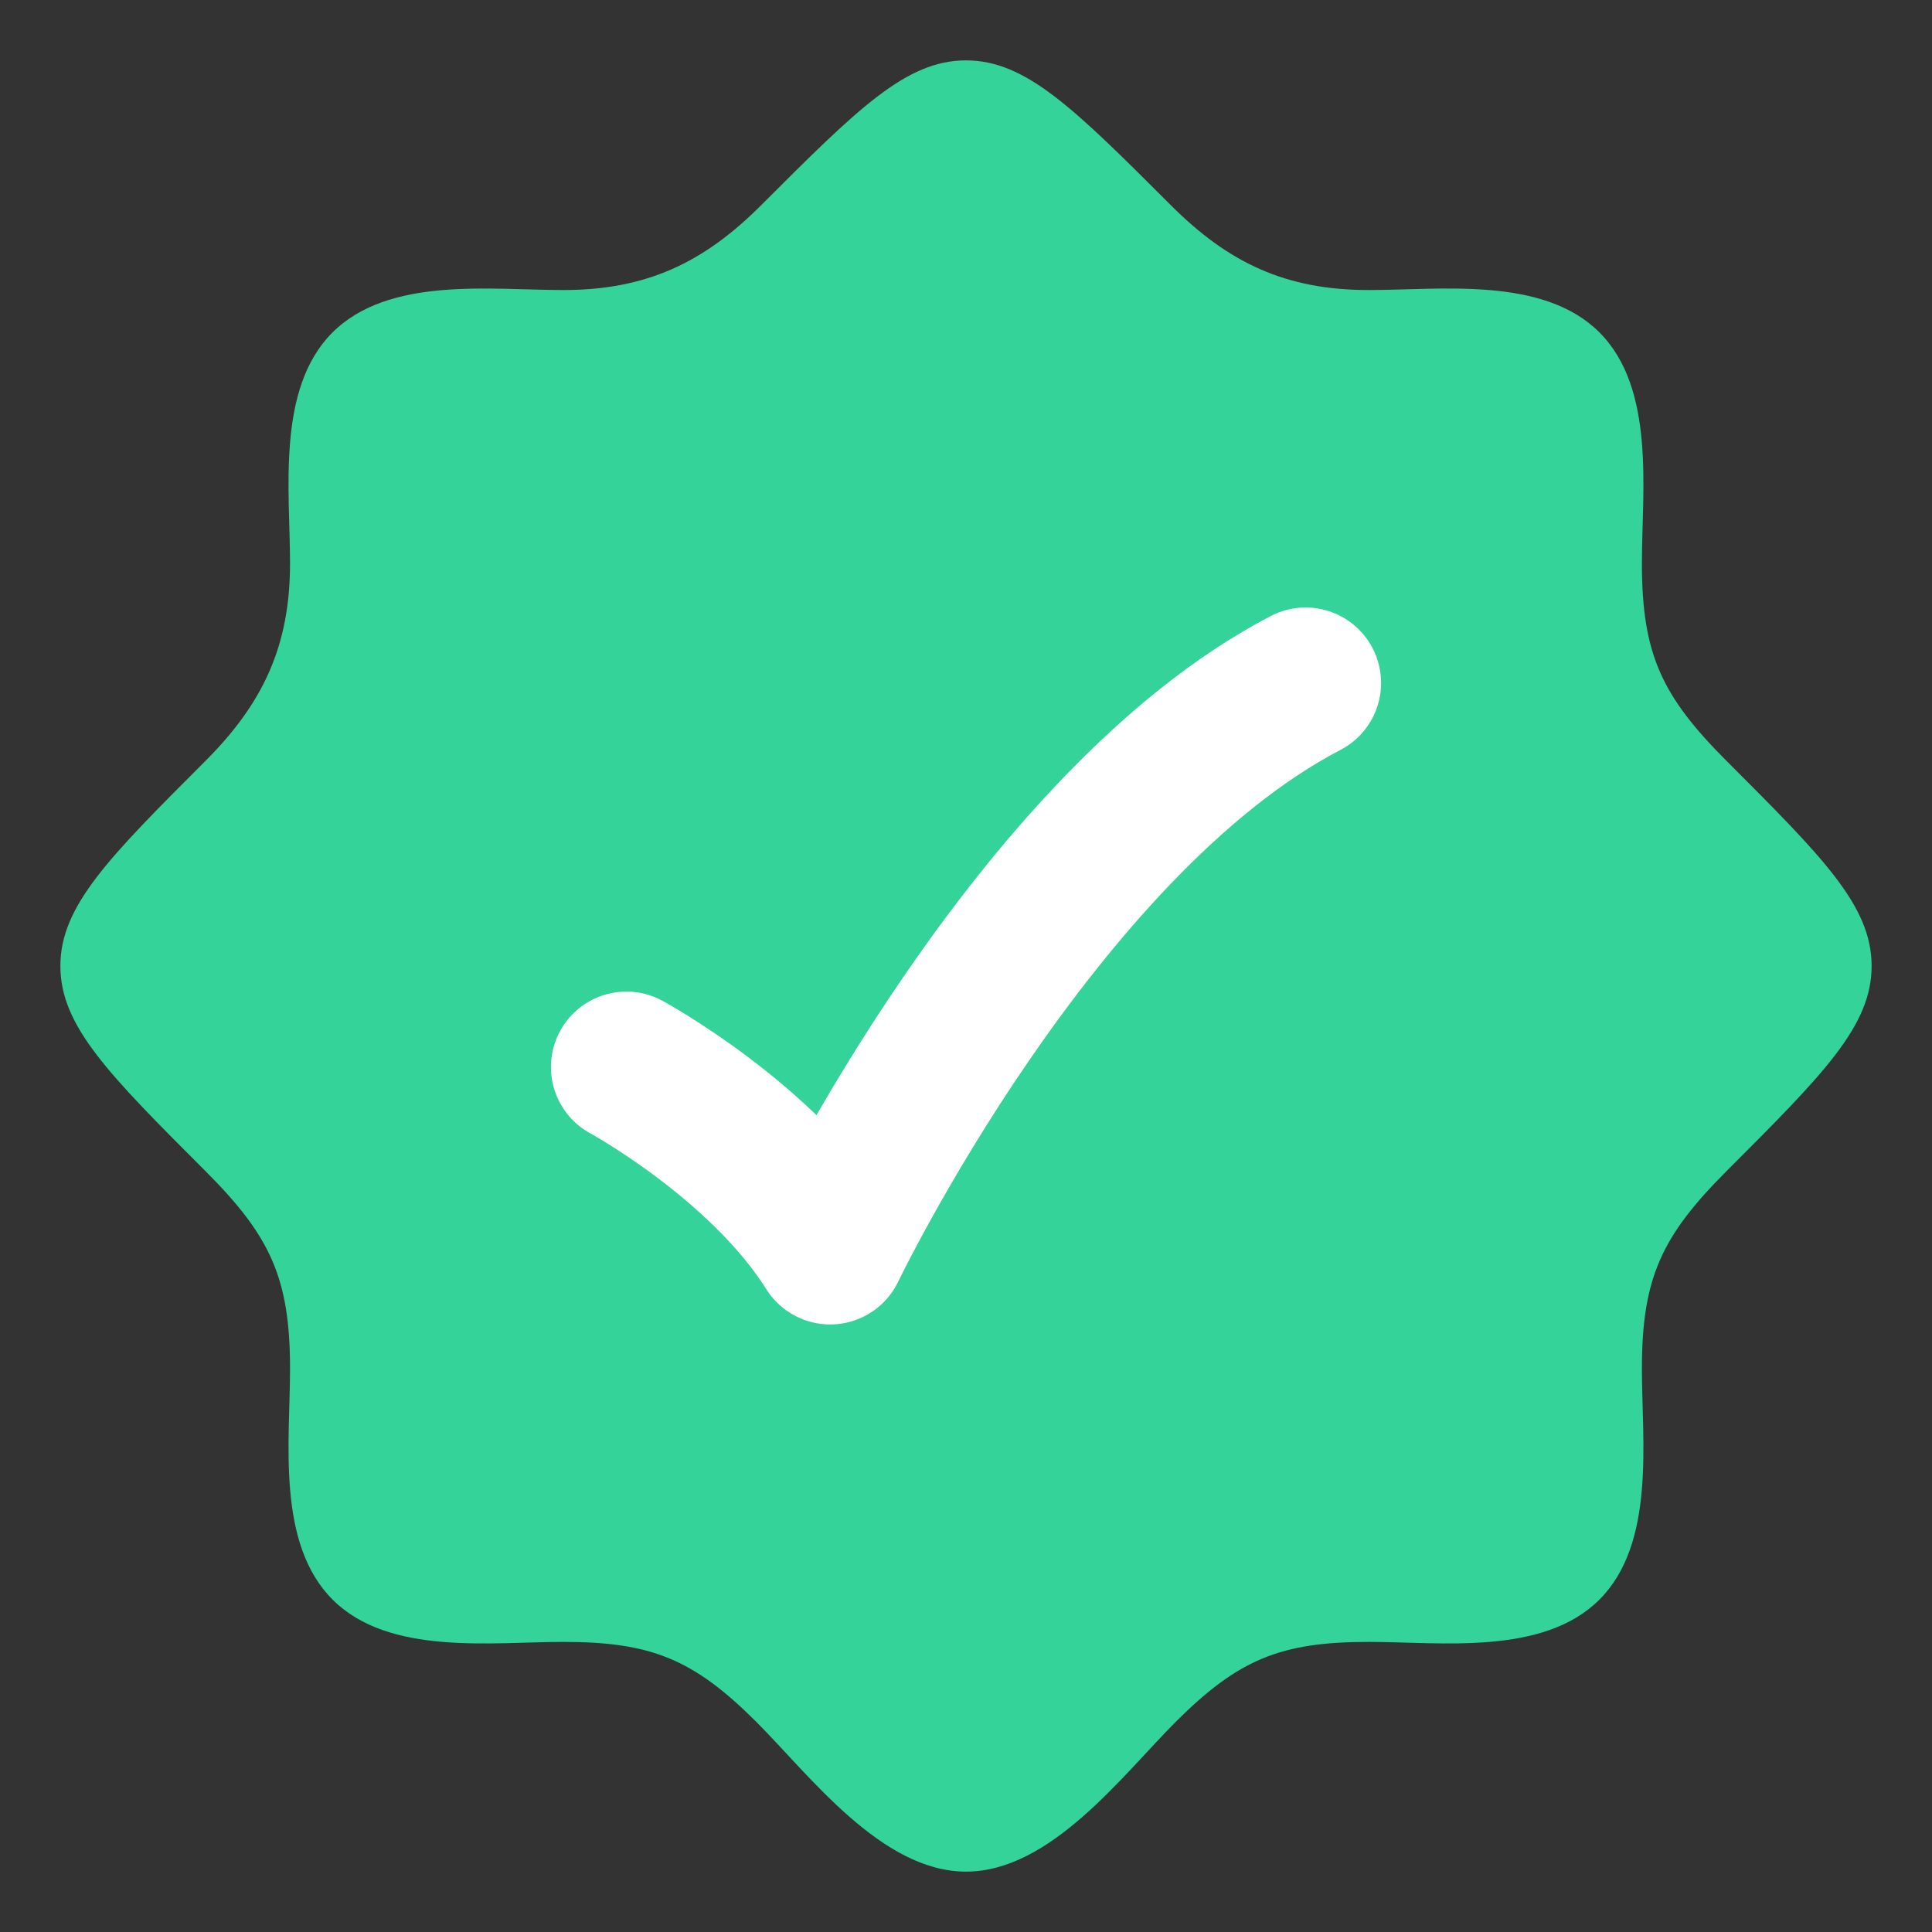 <svg width="32" height="32" viewBox="0 0 32 32" fill="none" xmlns="http://www.w3.org/2000/svg">
<rect x="0" y="0" width="32" height="32" fill="#333333" stroke="none"/>
<path d="M26.486 26.5H26.5H26.486ZM26.486 26.5C25.552 27.426 23.859 27.195 22.672 27.195C21.215 27.195 20.513 27.481 19.473 28.52C18.588 29.406 17.401 31 16 31C14.6 31 13.412 29.406 12.527 28.52C11.487 27.481 10.785 27.195 9.328 27.195C8.141 27.195 6.448 27.426 5.514 26.5C4.573 25.566 4.804 23.867 4.804 22.672C4.804 21.162 4.474 20.468 3.399 19.393C1.8 17.793 1 16.994 1 16C1 15.006 1.8 14.207 3.399 12.607C4.359 11.648 4.804 10.696 4.804 9.328C4.804 8.141 4.574 6.448 5.5 5.514C6.434 4.573 8.133 4.804 9.328 4.804C10.696 4.804 11.648 4.359 12.607 3.399C14.207 1.8 15.006 1 16 1C16.994 1 17.793 1.8 19.393 3.399C20.352 4.359 21.303 4.804 22.672 4.804C23.859 4.804 25.552 4.574 26.486 5.5C27.427 6.434 27.195 8.133 27.195 9.328C27.195 10.838 27.526 11.532 28.601 12.607C30.2 14.207 31 15.006 31 16C31 16.994 30.2 17.793 28.601 19.393C27.526 20.468 27.195 21.162 27.195 22.672C27.195 23.867 27.427 25.566 26.486 26.5Z" fill="#34D399"/>
<path d="M10.375 17.674C10.375 17.674 12.625 18.896 13.75 20.687C13.75 20.687 17.125 13.656 21.625 11.312" fill="#34D399"/>
<path d="M10.375 17.674C10.375 17.674 12.625 18.896 13.75 20.687C13.75 20.687 17.125 13.656 21.625 11.312" stroke="white" stroke-width="2.5" stroke-linecap="round" stroke-linejoin="round"/>
</svg>
